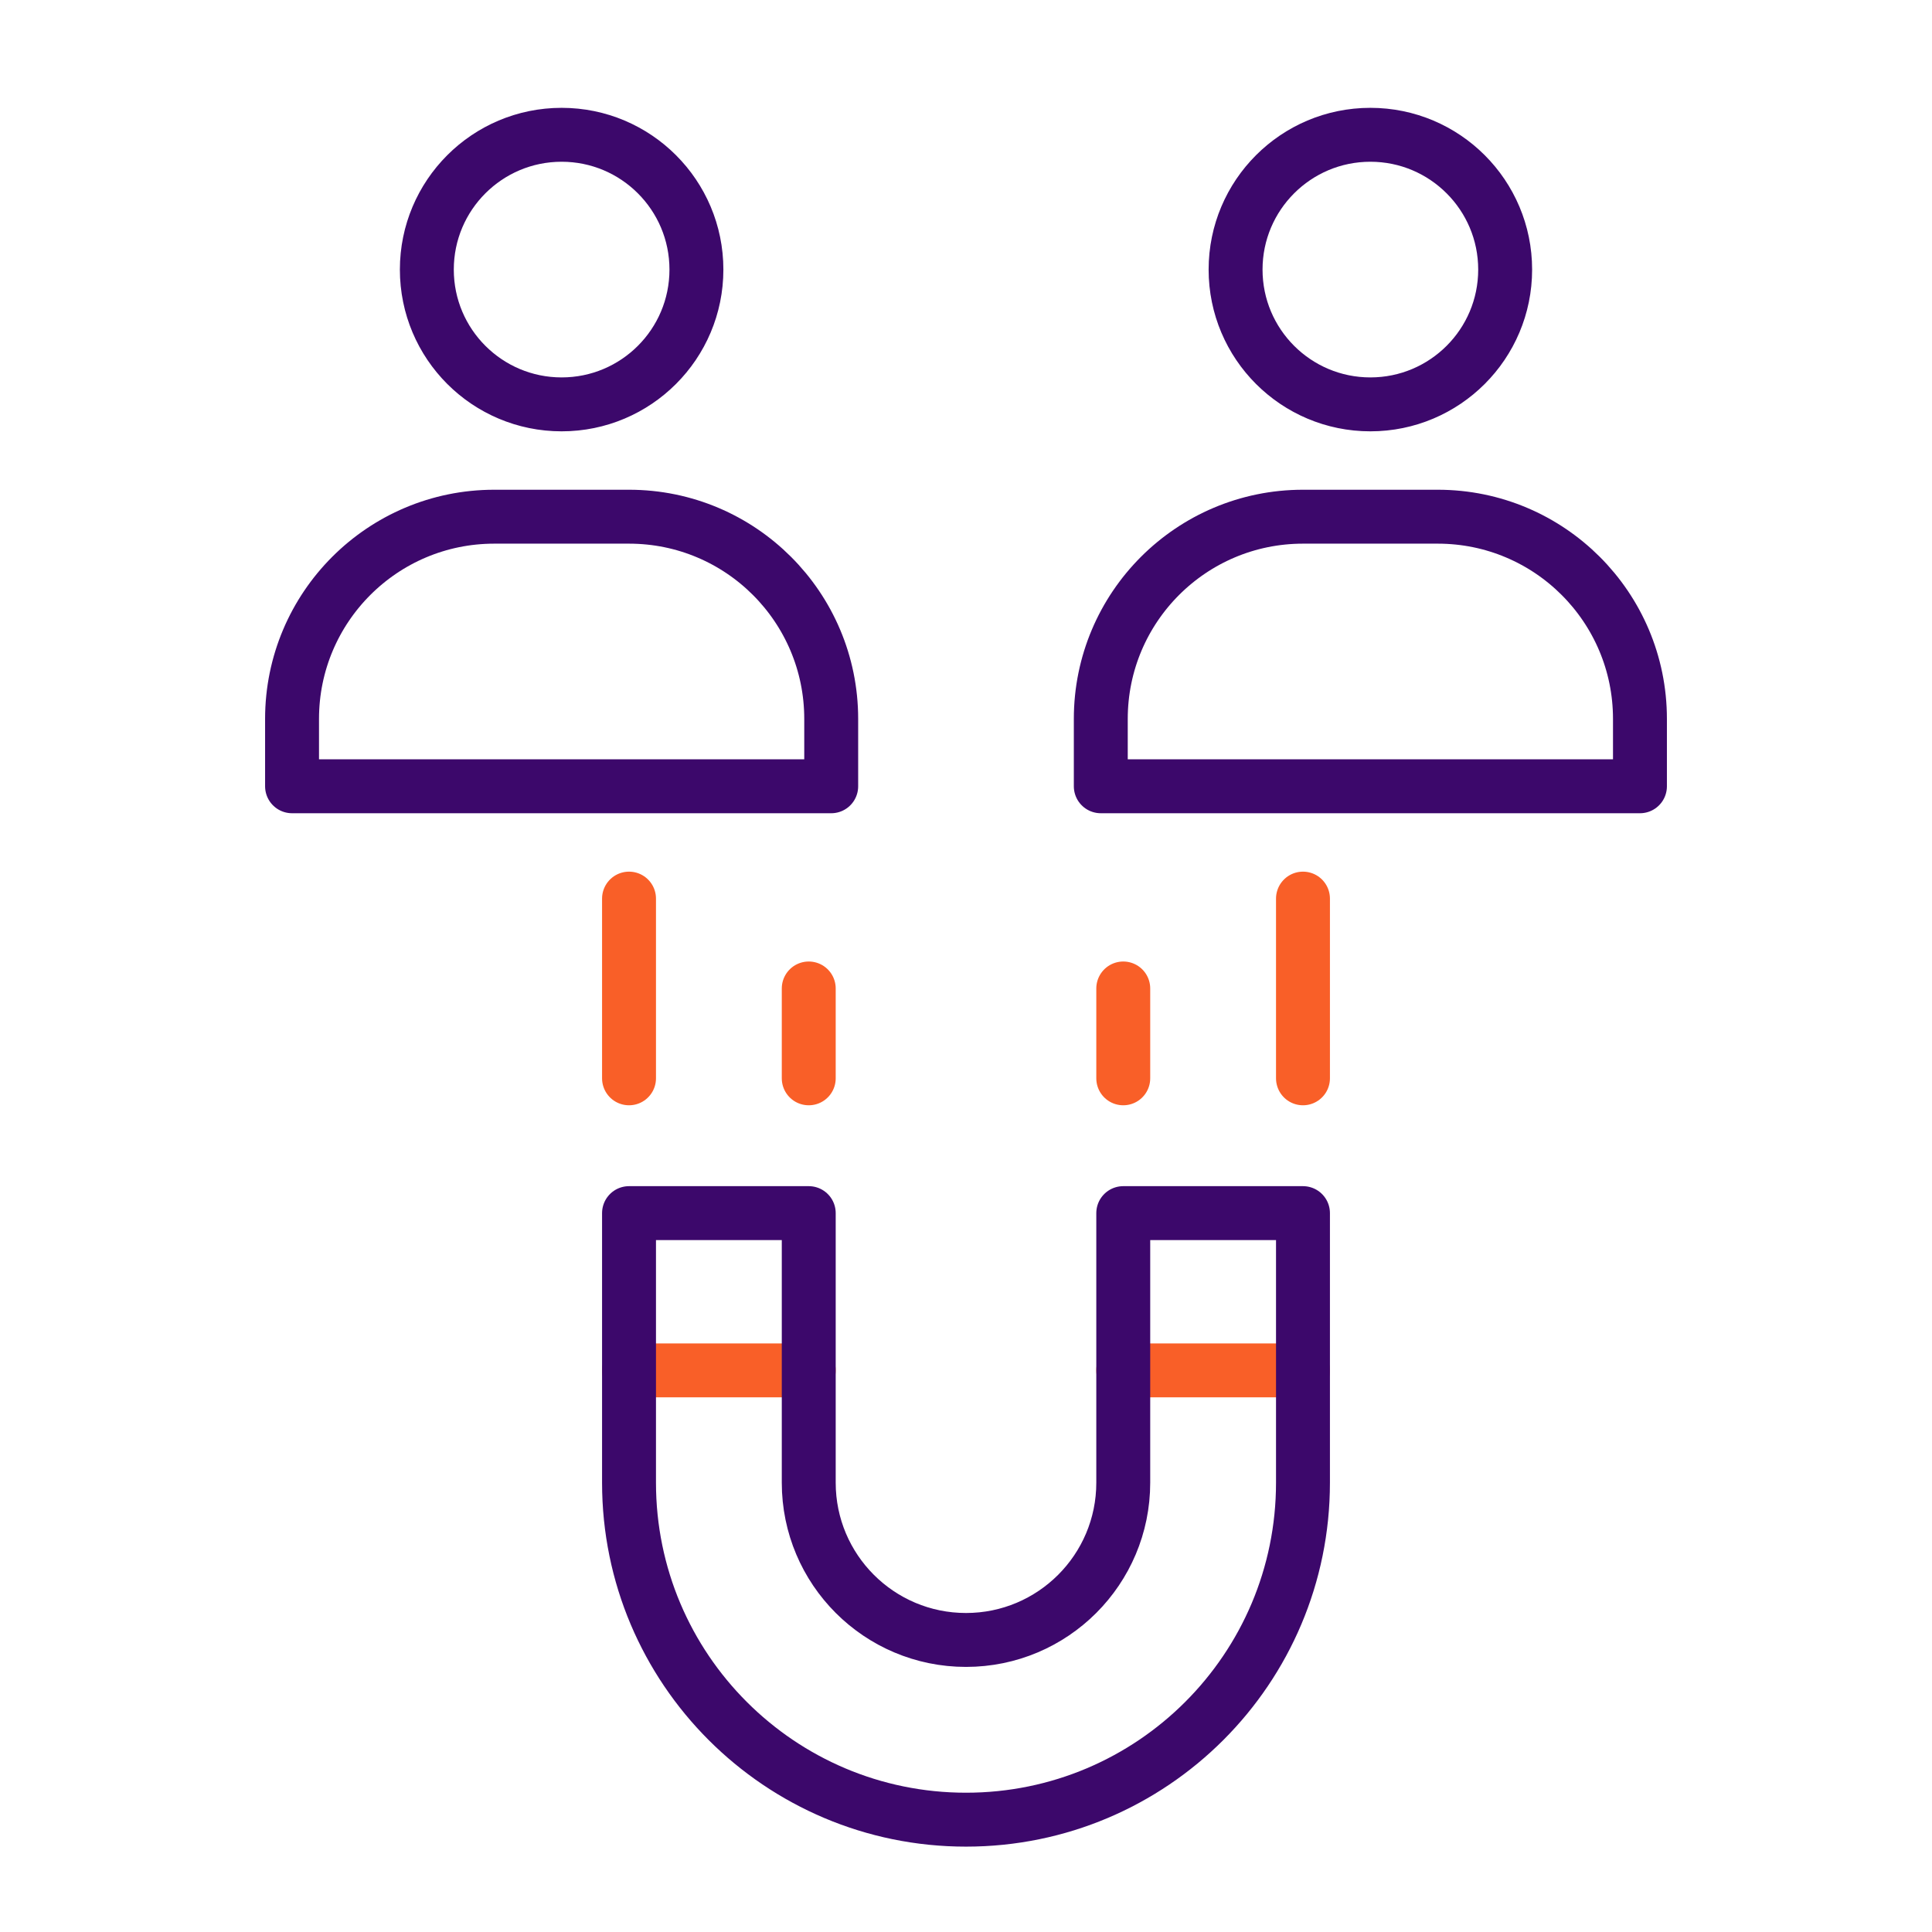 <svg xmlns="http://www.w3.org/2000/svg" width="430" height="430" fill="none" viewBox="0 0 430 430"><g stroke-linejoin="round" stroke-width="12"><path stroke="#f95f28" stroke-linecap="round" stroke-miterlimit="10" d="M250 240v-20m40 20v-40m-110 40v-20m-40 20v-40"></path><path stroke="#3c086b" stroke-linecap="round" stroke-miterlimit="10" d="M305 90c16.569 0 30-13.431 30-30 0-16.568-13.431-30-30-30s-30 13.432-30 30c0 16.569 13.431 30 30 30"></path><path stroke="#3c086b" d="M245 160c0-24.853 20.147-45 45-45h30c24.853 0 45 20.147 45 45v15H245z"></path><path stroke="#3c086b" stroke-linecap="round" stroke-miterlimit="10" d="M125 90c16.569 0 30-13.431 30-30 0-16.568-13.431-30-30-30S95 43.432 95 60c0 16.569 13.431 30 30 30"></path><path stroke="#3c086b" d="M65 160c0-24.853 20.147-45 45-45h30c24.853 0 45 20.147 45 45v15H65z"></path><path stroke="#f95f28" stroke-linecap="round" d="M140 305h40m70 0h40"></path><path stroke="#3c086b" d="M180 270h-40v60c0 41.421 33.579 75 75 75s75-33.579 75-75v-60h-40v60c0 19.33-15.67 35-35 35s-35-15.67-35-35z"></path></g></svg>